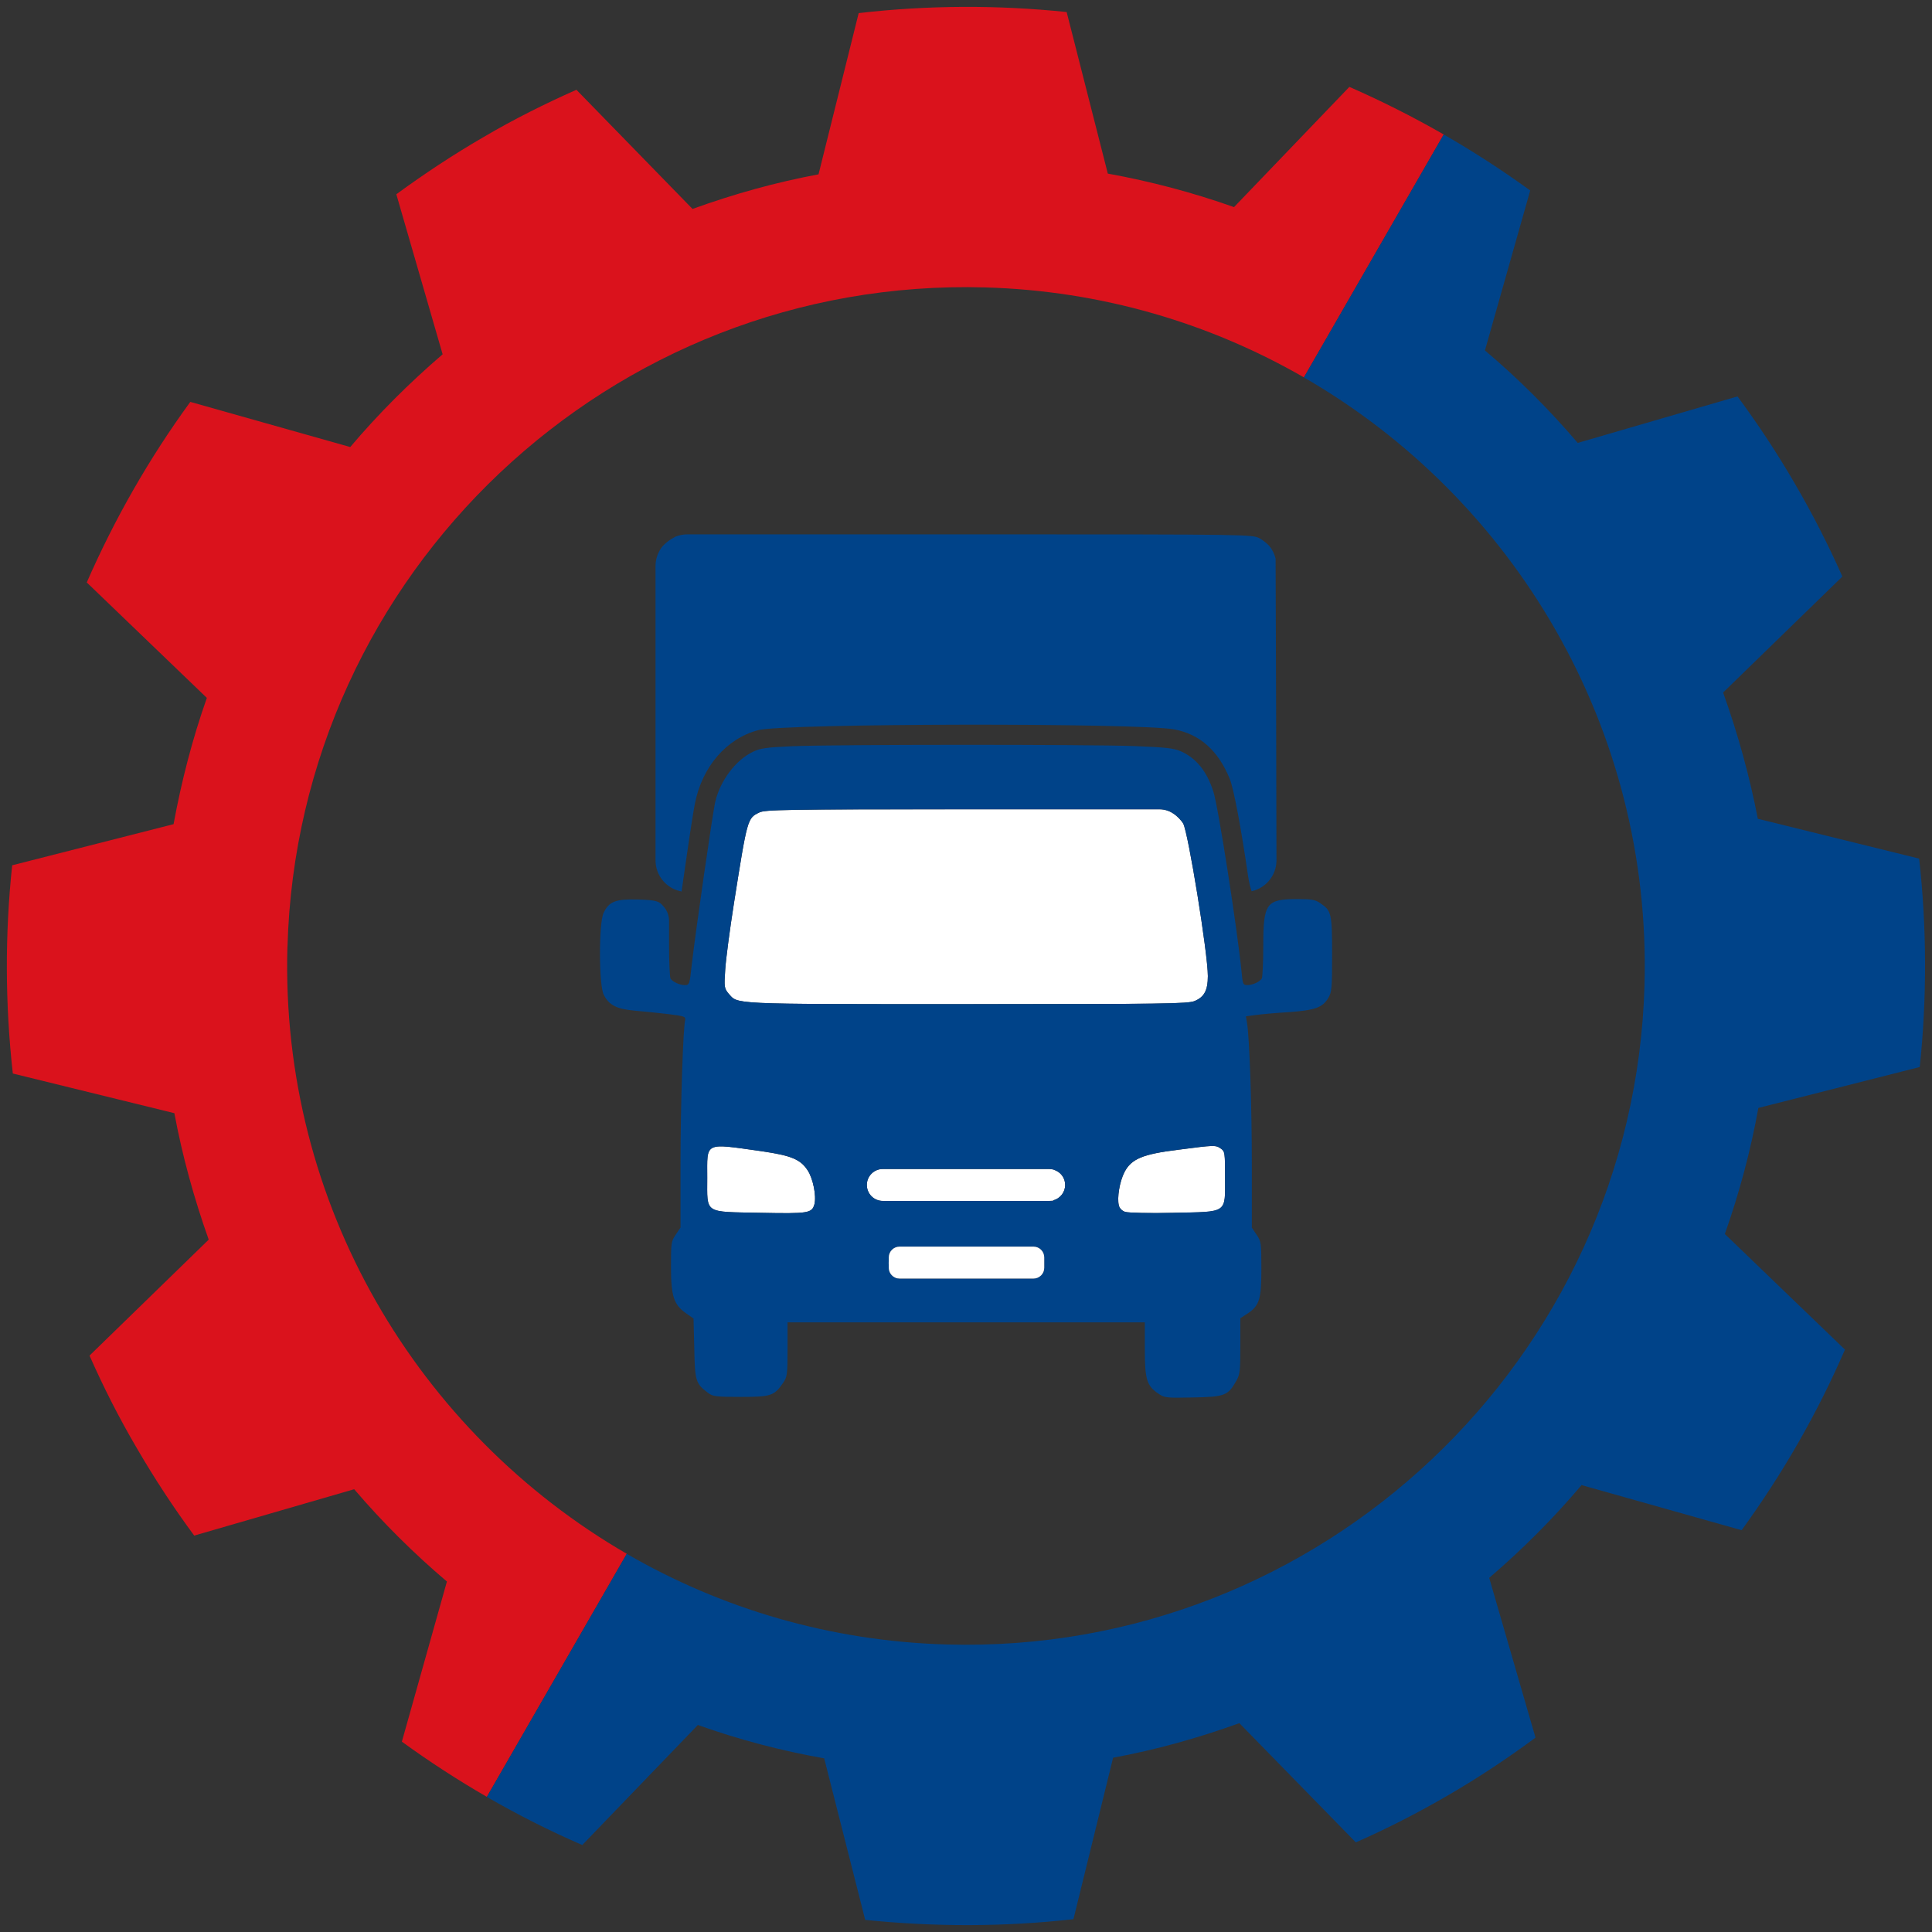 <?xml version="1.0" encoding="UTF-8"?> <svg xmlns="http://www.w3.org/2000/svg" id="Capa_1" data-name="Capa 1" viewBox="0 0 600 600"><rect x="0" y="0" width="600" height="600" fill="#333333" stroke="none"/><defs><style> .cls-1 { fill: #004389; } .cls-2 { fill: #fff; } .cls-3 { fill: none; } .cls-4 { fill: #da121c; } </style></defs><g><path class="cls-3" d="M294.04,510.7c116.23,3.29,213.4-88.58,216.69-204.77,2.23-80.14-40.77-151.24-105.78-188.73l-210.28,365.35c29.34,16.99,63.18,27.13,99.38,28.15Z"></path><path class="cls-3" d="M89.28,294.03c-2.27,79.99,40.57,150.98,105.38,188.52L404.94,117.2c-29.25-16.86-62.96-26.93-99.01-27.94-116.22-3.28-213.41,88.59-216.65,204.77Z"></path><path class="cls-4" d="M89.28,294.03c3.24-116.18,100.43-208.05,216.65-204.77,36.05,1.01,69.76,11.08,99.01,27.94l43.42-75.44c-9.51-5.46-19.28-10.39-29.3-14.78l-35.82,37.34c-12.78-4.53-25.9-8-39.2-10.41l-12.78-50.17c-21.39-2.23-43.05-2.15-64.59.33l-12.47,50.07c-13.19,2.46-26.24,6.08-39.13,10.75l-36.06-37.01c-9.71,4.31-19.46,9.16-28.88,14.71-9.42,5.46-18.44,11.44-27.05,17.74l14.38,49.7c-10.41,8.94-20.02,18.54-28.69,28.8l-49.67-14.02c-12.82,17.57-23.53,36.38-32.16,56.07l37.3,35.86c-4.52,12.79-7.89,25.91-10.34,39.21l-50.12,12.77c-2.27,21.4-2.21,43.06.2,64.67l50.17,12.32c2.47,13.25,6.06,26.32,10.66,39.27l-37.01,36.01c4.33,9.8,9.2,19.42,14.72,28.8,5.51,9.47,11.44,18.51,17.79,27.1l49.68-14.4c8.9,10.41,18.59,20.01,28.8,28.67l-13.99,49.73c8.53,6.19,17.34,11.91,26.39,17.14l43.45-75.49c-64.81-37.54-107.65-108.53-105.38-188.52Z"></path><path class="cls-1" d="M596.2,331.37c2.24-21.45,2.21-43.07-.19-64.72l-50.1-12.37c-2.54-13.17-6.17-26.32-10.78-39.21l37.04-36.02c-4.35-9.79-9.27-19.46-14.78-28.89-5.45-9.4-11.41-18.41-17.79-27.05l-49.62,14.44c-8.92-10.45-18.54-20.05-28.82-28.72l14.06-49.67c-8.68-6.3-17.64-12.09-26.86-17.39l-43.42,75.44c65.02,37.48,108.02,108.58,105.78,188.73-3.29,116.19-100.46,208.06-216.69,204.77-36.2-1.02-70.04-11.16-99.38-28.15l-43.45,75.49c9.61,5.55,19.5,10.55,29.63,14.94l35.9-37.28c12.81,4.56,25.81,7.99,39.23,10.36l12.74,50.17c21.36,2.18,43.06,2.21,64.67-.22l12.32-50.14c13.23-2.45,26.32-6.08,39.2-10.74l36.18,37.03c9.71-4.28,19.34-9.2,28.77-14.7,9.45-5.49,18.39-11.44,27.03-17.83l-14.38-49.62c10.42-8.92,20.02-18.58,28.68-28.81l49.71,14.01c12.79-17.6,23.57-36.4,32.09-56.09l-37.3-35.9c4.49-12.7,8-25.79,10.41-39.15l50.12-12.71Z"></path></g><g><g><path class="cls-2" d="M326.99,372.97l.15-.19c-.42.11-.85.19-1.3.19h1.15Z"></path><path class="cls-2" d="M278.27,397h.44c-.2-.04-.4-.1-.58-.18l.14.18Z"></path><path class="cls-2" d="M379.15,356.71c-1.6-1.13-1.9-1.13-13.23.36-11.1,1.36-14.6,2.85-16.73,7-1.48,2.91-2.31,7.89-1.72,10.27.18.89,1.01,1.72,1.96,2.02.95.3,7.6.47,14.95.3,17.09-.36,16.08.36,16.08-11.04,0-7.6-.06-8.07-1.31-8.9Z"></path><path class="cls-2" d="M236.67,357.54c-18.22-2.55-17.03-3.09-17.03,8.25s-1.19,10.5,16.5,10.86c14.95.3,16.02.12,16.79-2.67.65-2.55-.42-8.01-2.14-10.56-2.2-3.38-5.16-4.57-14.12-5.87Z"></path><path class="cls-2" d="M327.17,363.18h-.24c.11.02.21.07.32.1l-.08-.1Z"></path><path class="cls-2" d="M299.99,311.85c61.89,0,68.83-.12,70.97-.95,3.03-1.25,4.15-3.32,4.15-7.77,0-7.06-6.11-44.62-7.65-47.35-.53-.95-1.9-2.37-3.03-3.09h0c-1.27-.89-2.79-1.36-4.35-1.36h-59.98c-56.67,0-62.54.12-64.32,1.01-3.68,1.78-3.68,1.9-7.83,28.07-1.31,8.31-2.55,17.68-2.73,20.77-.36,5.28-.3,5.76,1.01,7.36,3.14,3.39-.83,3.32,73.76,3.32Z"></path><path class="cls-2" d="M327.24,363.27c-.11-.03-.21-.07-.32-.1-.35-.08-.72-.13-1.09-.13h-51.67c-2.74,0-4.96,2.22-4.96,4.96s2.22,4.96,4.96,4.96h51.67s0,0,0,0c.45,0,.88-.08,1.3-.19,2.1-.57,3.66-2.48,3.66-4.77s-1.5-4.12-3.55-4.73Z"></path><path class="cls-1" d="M410.18,280.58c-1.72-1.19-2.79-1.36-7.3-1.36-9.67,0-10.56,1.25-10.56,14.66,0,5.16-.24,9.67-.47,10.03-.65,1.01-2.85,2.02-4.45,2.02-1.36,0-1.48-.24-1.84-4.33-1.36-13.41-7.24-51.39-8.78-55.9-2.02-6.23-5.28-10.21-9.97-12.34-2.25-1.01-4.57-1.25-14.54-1.66-14.12-.53-93.4-.53-106.51.06-7.71.36-9.61.59-11.93,1.72-5.28,2.49-10.15,8.9-11.69,15.49-.77,3.09-6.23,41.12-7.3,50.56-.65,6.17-.77,6.41-2.14,6.41-1.6,0-3.8-1.01-4.45-2.02-.24-.36-.47-5.1-.47-10.56v-7.41c0-1.65-.61-3.24-1.72-4.46-1.29-1.5-1.78-1.96-7.89-2.14-7.06-.18-9.02.59-10.74,4.21-1.48,3.14-1.48,22.37.06,25.34,1.6,3.26,4.09,4.51,9.73,4.98,2.73.24,7.42.71,10.44,1.07,4.69.59,5.21.76,5.16,1.66-.65,2.14-1.48,26.05-1.48,44.92v19.7l-1.48,2.2c-1.42,2.08-1.48,2.61-1.48,9.97,0,9.2.89,11.75,4.63,14.42l2.37,1.66.24,9.32c.18,10.15.47,10.92,4.27,13.77,1.48,1.13,2.49,1.25,10.15,1.25,9.43,0,10.38-.3,13.23-4.45,1.19-1.78,1.31-2.61,1.31-10.33v-8.37h110.96v8.31c0,9.43.59,11.39,4.21,13.83,1.9,1.31,2.43,1.36,10.74,1.19,9.79-.18,10.86-.59,13.35-4.98,1.25-2.08,1.36-3.09,1.36-10.98v-8.66l2.2-1.42c3.74-2.49,4.33-4.39,4.33-13.94,0-7.95-.06-8.49-1.48-10.56l-1.48-2.2v-19.4c0-18.22-.71-39.22-1.48-44.09l-.36-2.14,3.14-.42c1.72-.24,6.35-.65,10.33-.89,8.01-.59,10.33-1.42,12.11-4.39,1.07-1.72,1.19-3.03,1.19-13.47,0-12.76-.24-13.65-3.5-15.84ZM364.37,376.65c-7.36.18-14,0-14.95-.3-.95-.3-1.78-1.13-1.96-2.02-.59-2.37.24-7.36,1.72-10.27,2.14-4.15,5.64-5.64,16.73-7,11.33-1.48,11.63-1.48,13.23-.36,1.25.83,1.31,1.31,1.31,8.9,0,11.39,1.01,10.68-16.08,11.04ZM252.93,373.98c-.77,2.79-1.84,2.97-16.79,2.67-17.68-.36-16.5.47-16.5-10.86s-1.19-10.8,17.03-8.25c8.96,1.31,11.93,2.49,14.12,5.87,1.72,2.55,2.79,8.01,2.14,10.56ZM276.02,393.73v-.91c-.05-.41-.04-.81,0-1.21v-1.12c0-1.84,1.5-3.34,3.34-3.34h41.6c1.84,0,3.34,1.5,3.34,3.34v3.24c0,1.84-1.5,3.34-3.34,3.34h-41.6c-.22,0-.44-.02-.65-.07h-.44l-.14-.18c-1.23-.49-2.11-1.69-2.11-3.1ZM327.14,372.77l-.15.19h-1.15s0,0,0,0h-51.67c-2.74,0-4.96-2.22-4.96-4.96s2.22-4.96,4.96-4.96h51.67c.38,0,.74.05,1.09.13h.24s.08.1.08.1c2.05.61,3.55,2.49,3.55,4.73s-1.55,4.19-3.66,4.77ZM225.22,301.17c.18-3.09,1.42-12.46,2.73-20.77,4.15-26.17,4.15-26.29,7.83-28.07,1.78-.89,7.65-1.01,64.32-1.01h59.98c1.55,0,3.07.48,4.35,1.36h0c1.13.71,2.49,2.14,3.03,3.09,1.54,2.73,7.65,40.29,7.65,47.35,0,4.45-1.13,6.53-4.15,7.77-2.14.83-9.08.95-70.97.95-74.59,0-70.62.07-73.76-3.32-1.31-1.6-1.36-2.08-1.01-7.36Z"></path><path class="cls-2" d="M278.71,397c.21.04.43.07.65.07h41.6c1.84,0,3.34-1.5,3.34-3.34v-3.24c0-1.84-1.5-3.34-3.34-3.34h-41.6c-1.84,0-3.34,1.5-3.34,3.34v1.12c-.04.4-.05.81,0,1.21v.91c0,1.41.88,2.61,2.11,3.1.19.07.38.14.58.18Z"></path></g><path class="cls-1" d="M396.32,223.28l-.17-49.81c-.36-1.46-1.03-2.8-1.96-3.93,0,0,0,0,0,0-.06-.07-.12-.13-.18-.19-.85-.85-1.99-1.72-2.91-2.21-2.24-1.15-3.7-1.19-83.26-1.19h-94.39c-1.31,0-2.56.26-3.71.73l-1.11.64c-.95.52-2.07,1.47-2.9,2.36-1.34,1.68-2.15,3.81-2.15,6.13v91.36c0,4.84,3.49,8.86,8.09,9.69l1.64-11.35c.89-6.29,2.02-13.47,2.49-15.9,2.25-11.51,9.79-20.23,19.64-22.85,8.01-2.14,117.91-2.31,129.24-.24,7.95,1.48,13.65,6.59,17.21,15.31,1.25,3.03,3.62,15.67,5.7,30.14.32,2.31.84,4,1.1,4.81,4.33-.95,7.58-4.73,7.73-9.31l-.1-44.22Z"></path></g></svg> 